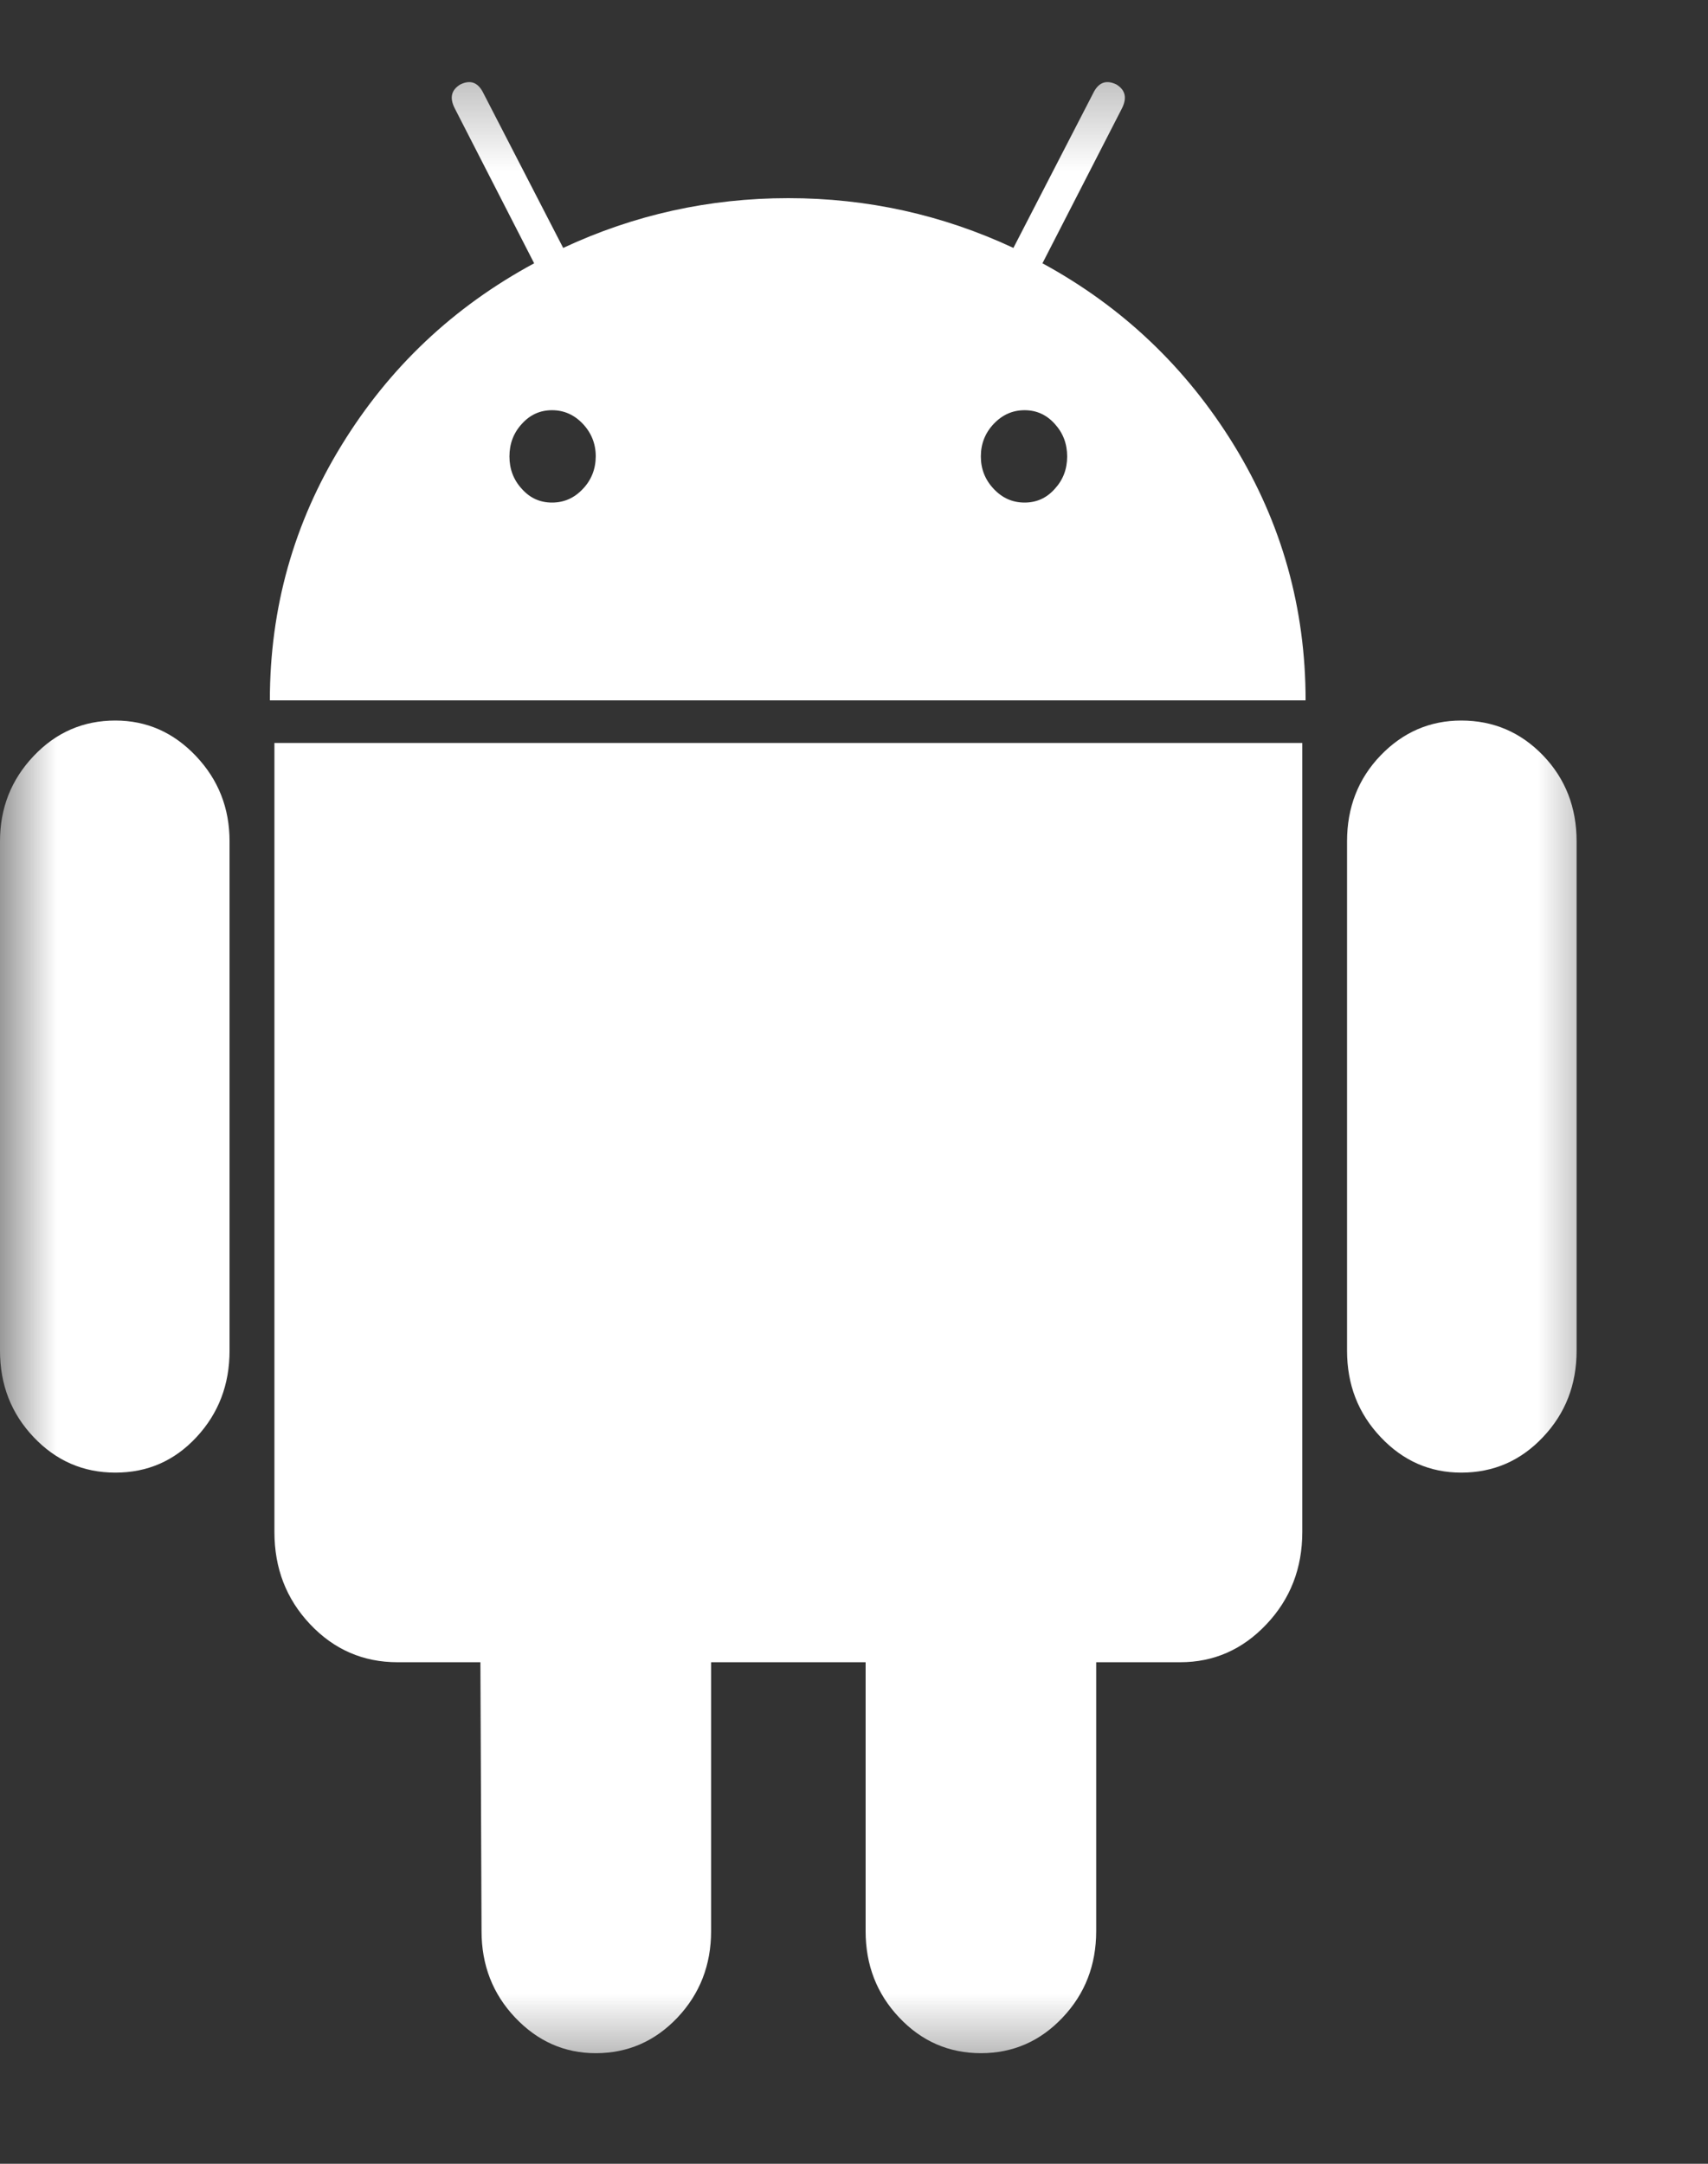 <svg width="15" height="19" viewBox="0 0 15 19" fill="none" xmlns="http://www.w3.org/2000/svg">
<rect x="0" y="0" width="15" height="19" fill="#333333" stroke="none"/>
<mask id="mask0_1_26" style="mask-type:luminance" maskUnits="userSpaceOnUse" x="0" y="0" width="15" height="19">
<path d="M14.25 0.375H0V18.375H14.25V0.375Z" fill="white"/>
</mask>
<g mask="url(#mask0_1_26)">
<path d="M1.013 6.327C0.731 6.327 0.492 6.431 0.295 6.639C0.098 6.847 0 7.096 0 7.388V11.86C0 12.159 0.098 12.411 0.295 12.619C0.492 12.827 0.731 12.931 1.013 12.931C1.295 12.931 1.532 12.828 1.726 12.619C1.919 12.411 2.016 12.159 2.016 11.86V7.388C2.016 7.096 1.918 6.847 1.721 6.639C1.524 6.431 1.288 6.327 1.013 6.327Z" fill="white"/>
<path d="M9.155 2.312L9.854 0.95C9.899 0.859 9.883 0.79 9.805 0.742C9.719 0.7 9.654 0.721 9.608 0.804L8.9 2.177C8.277 1.886 7.618 1.74 6.923 1.74C6.228 1.74 5.569 1.886 4.946 2.177L4.238 0.804C4.192 0.721 4.127 0.7 4.042 0.742C3.963 0.79 3.947 0.859 3.993 0.95L4.691 2.312C3.983 2.694 3.419 3.226 3 3.909C2.58 4.592 2.37 5.339 2.37 6.15H11.466C11.466 5.339 11.256 4.592 10.837 3.909C10.417 3.226 9.857 2.694 9.155 2.312ZM5.119 4.293C5.043 4.374 4.953 4.413 4.848 4.413C4.743 4.413 4.655 4.374 4.583 4.293C4.51 4.214 4.474 4.119 4.474 4.008C4.474 3.897 4.51 3.801 4.583 3.722C4.655 3.642 4.743 3.602 4.848 3.602C4.953 3.602 5.043 3.642 5.119 3.722C5.194 3.802 5.232 3.897 5.232 4.008C5.231 4.119 5.194 4.214 5.119 4.293ZM9.263 4.293C9.191 4.374 9.103 4.413 8.998 4.413C8.893 4.413 8.803 4.374 8.727 4.293C8.652 4.214 8.614 4.119 8.614 4.008C8.614 3.897 8.652 3.801 8.727 3.722C8.803 3.642 8.893 3.602 8.998 3.602C9.103 3.602 9.191 3.642 9.263 3.722C9.336 3.802 9.372 3.897 9.372 4.008C9.372 4.119 9.336 4.214 9.263 4.293Z" fill="white"/>
<path d="M2.41 13.452C2.41 13.771 2.514 14.041 2.724 14.263C2.934 14.485 3.19 14.596 3.491 14.596H4.219L4.229 16.957C4.229 17.255 4.327 17.508 4.524 17.716C4.721 17.924 4.957 18.029 5.232 18.029C5.514 18.029 5.753 17.924 5.95 17.716C6.146 17.508 6.245 17.255 6.245 16.957V14.596H7.602V16.957C7.602 17.255 7.7 17.508 7.897 17.716C8.093 17.924 8.333 18.029 8.615 18.029C8.896 18.029 9.136 17.924 9.332 17.716C9.529 17.508 9.627 17.255 9.627 16.957V14.596H10.365C10.66 14.596 10.912 14.485 11.122 14.263C11.332 14.041 11.437 13.771 11.437 13.452V6.524H2.41V13.452Z" fill="white"/>
<path d="M12.833 6.327C12.558 6.327 12.322 6.429 12.125 6.633C11.928 6.838 11.83 7.09 11.83 7.388V11.86C11.83 12.159 11.928 12.411 12.125 12.619C12.322 12.828 12.558 12.931 12.833 12.931C13.115 12.931 13.354 12.828 13.551 12.619C13.748 12.411 13.846 12.159 13.846 11.86V7.388C13.846 7.09 13.748 6.838 13.551 6.633C13.354 6.429 13.115 6.327 12.833 6.327Z" fill="white"/>
</g>
</svg>
